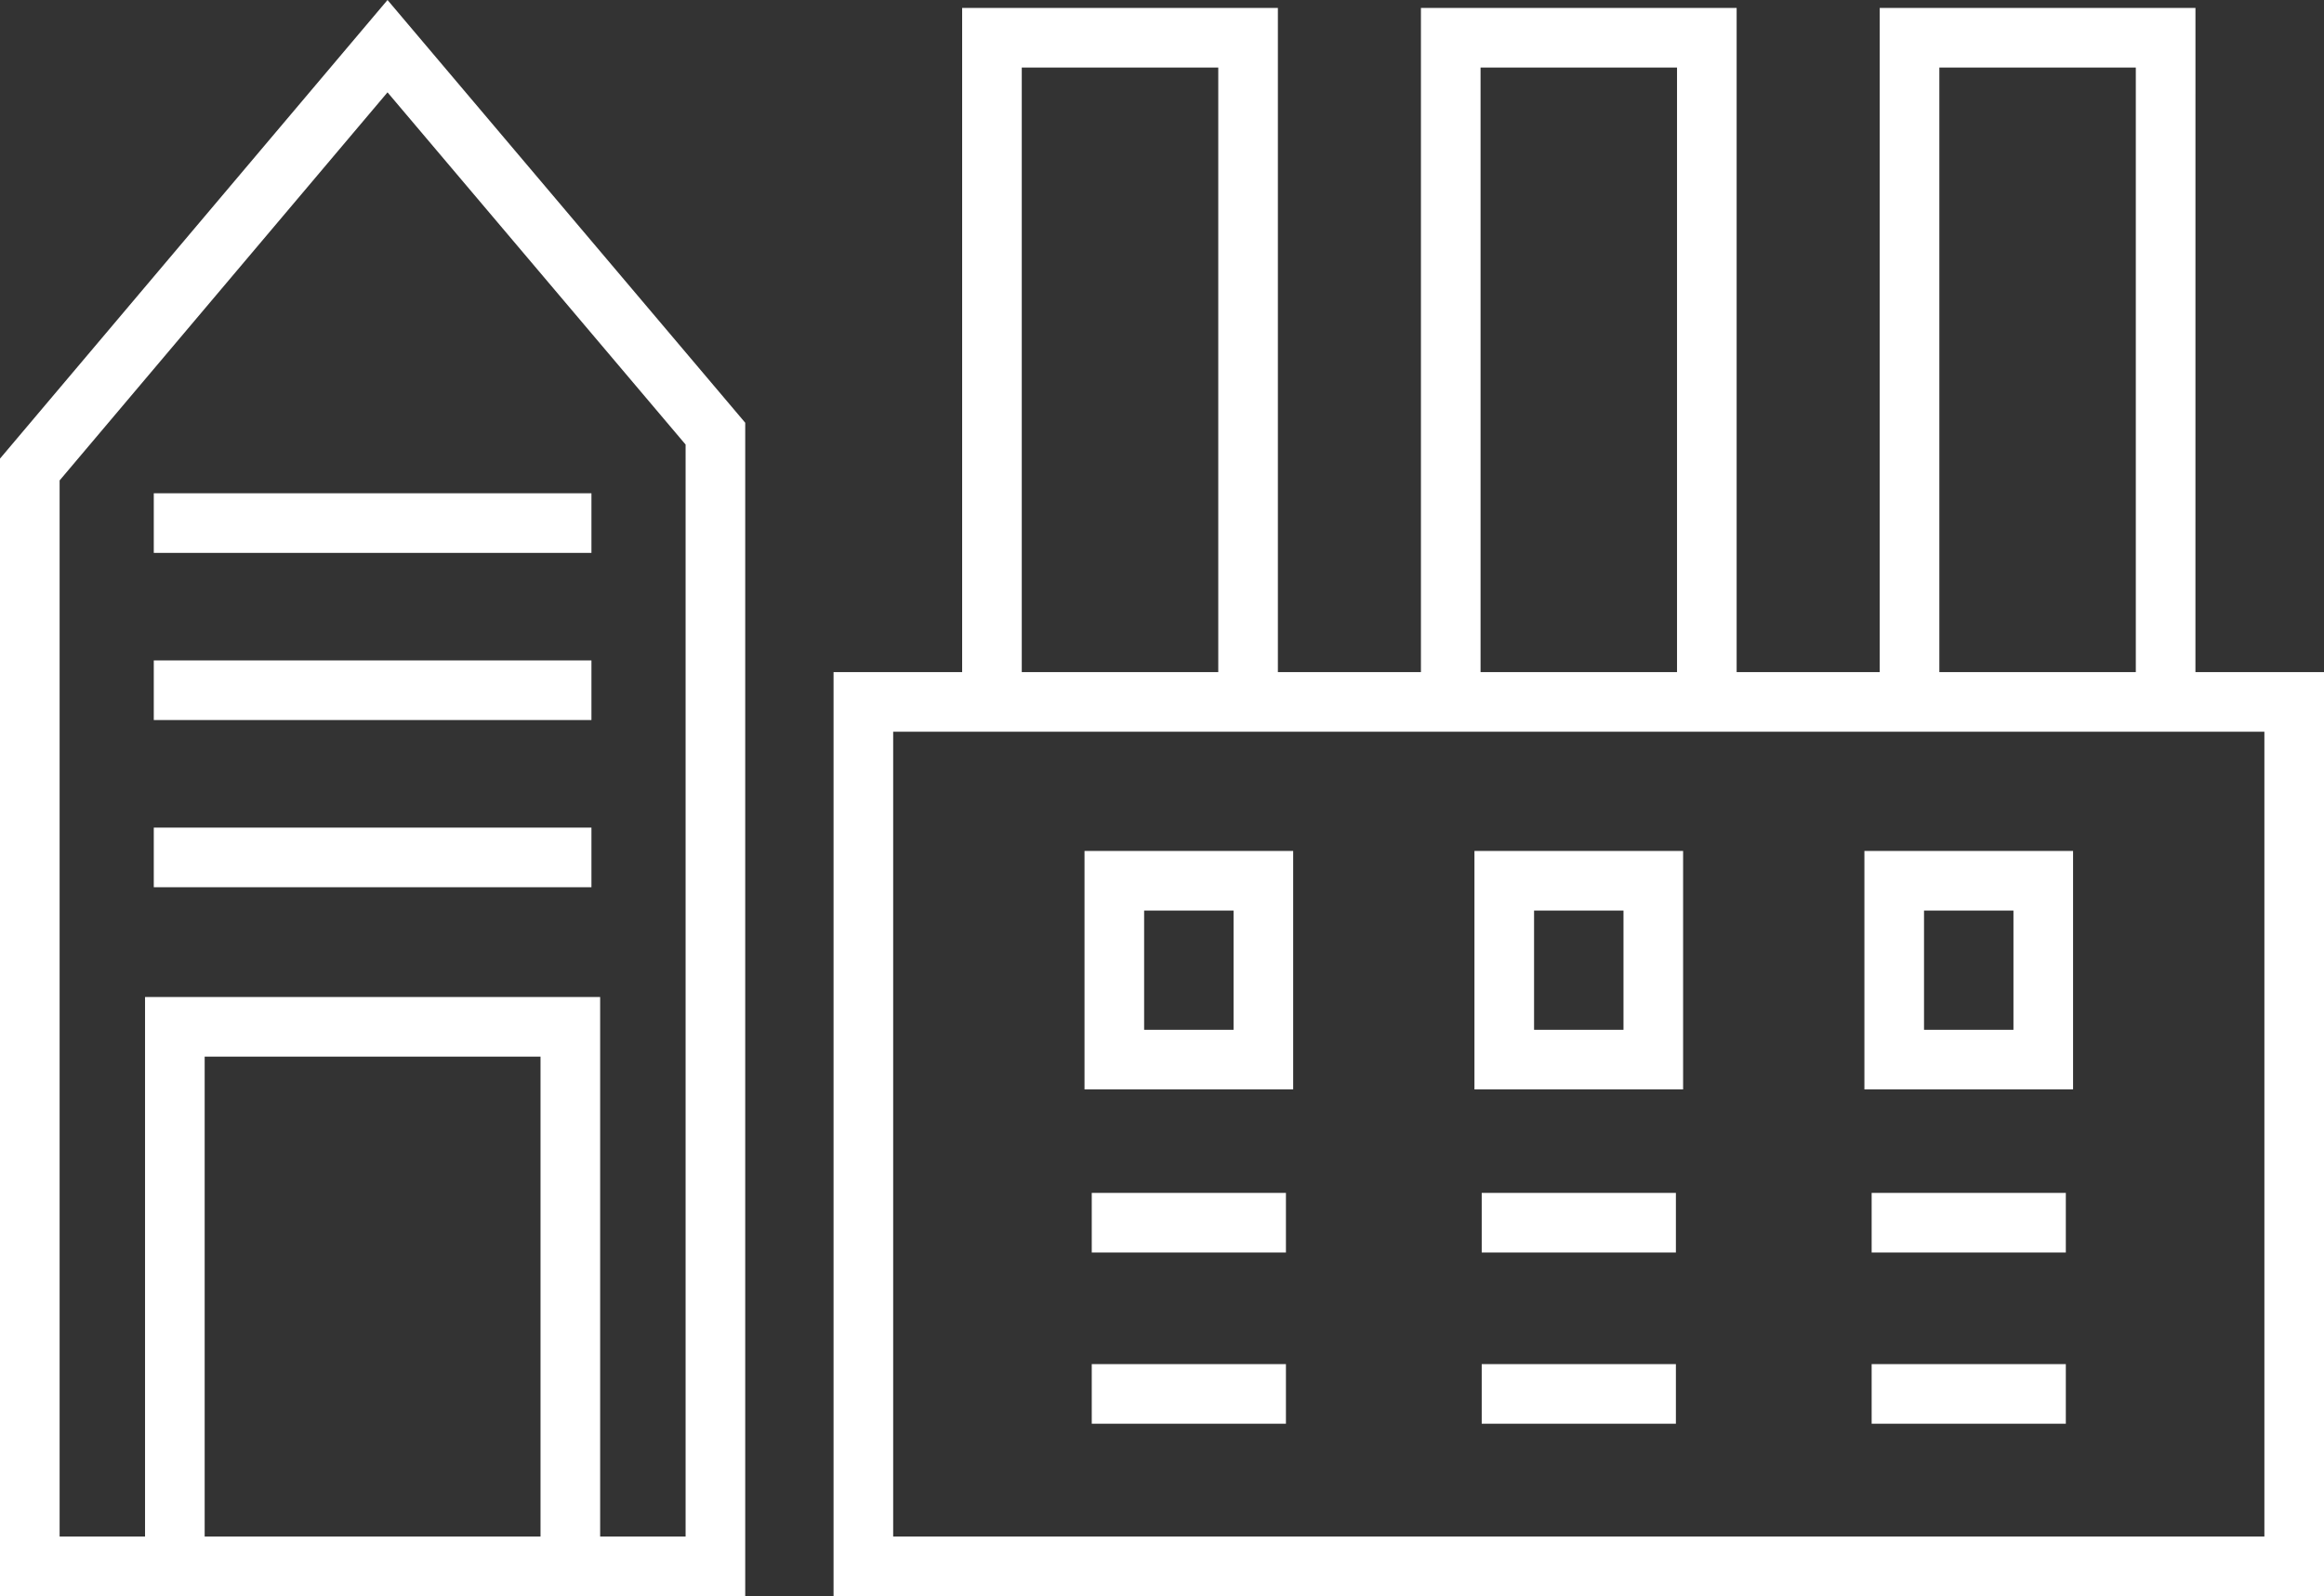 <?xml version="1.0" encoding="UTF-8"?> <svg xmlns="http://www.w3.org/2000/svg" width="77.963" height="53.549"><rect width="100%" height="100%" fill="#333333" stroke="none"/><g fill="#fff"><path d="M25 53.549H0V15.386L13 0l12 14.183zm-23-2h21V14.915L13 3.098 2 16.118z"></path><path d="M5.159 16.549h14.682v2H5.159zM5.159 22.157h14.682v2H5.159zM5.159 27.766h14.682v2H5.159zM20.133 52.549h-2v-17.1H6.866v17.1h-2v-19.1h15.267zM77.963 53.549h-50v-31h50zm-48-2h46v-27h-46z"></path><path d="M42.869 23.266h-2v-21h-6.592v21h-2v-23h10.592zM58.259 23.266h-2v-21h-6.591v21h-2v-23h10.591zM73.65 23.266h-2v-21h-6.591v21h-2v-23h10.592zM43.382 36.549h-7v-8h7zm-5-2h3v-4h-3zM36.625 40.022h6.514v2h-6.514zM36.625 45.766h6.514v2h-6.514zM56.463 36.549h-7v-8h7zm-5-2h3v-4h-3zM49.707 40.022h6.514v2h-6.514zM49.707 45.766h6.514v2h-6.514zM69.545 36.549h-7v-8h7zm-5-2h3v-4h-3zM62.788 40.022h6.514v2h-6.514zM62.788 45.766h6.514v2h-6.514z"></path></g></svg> 